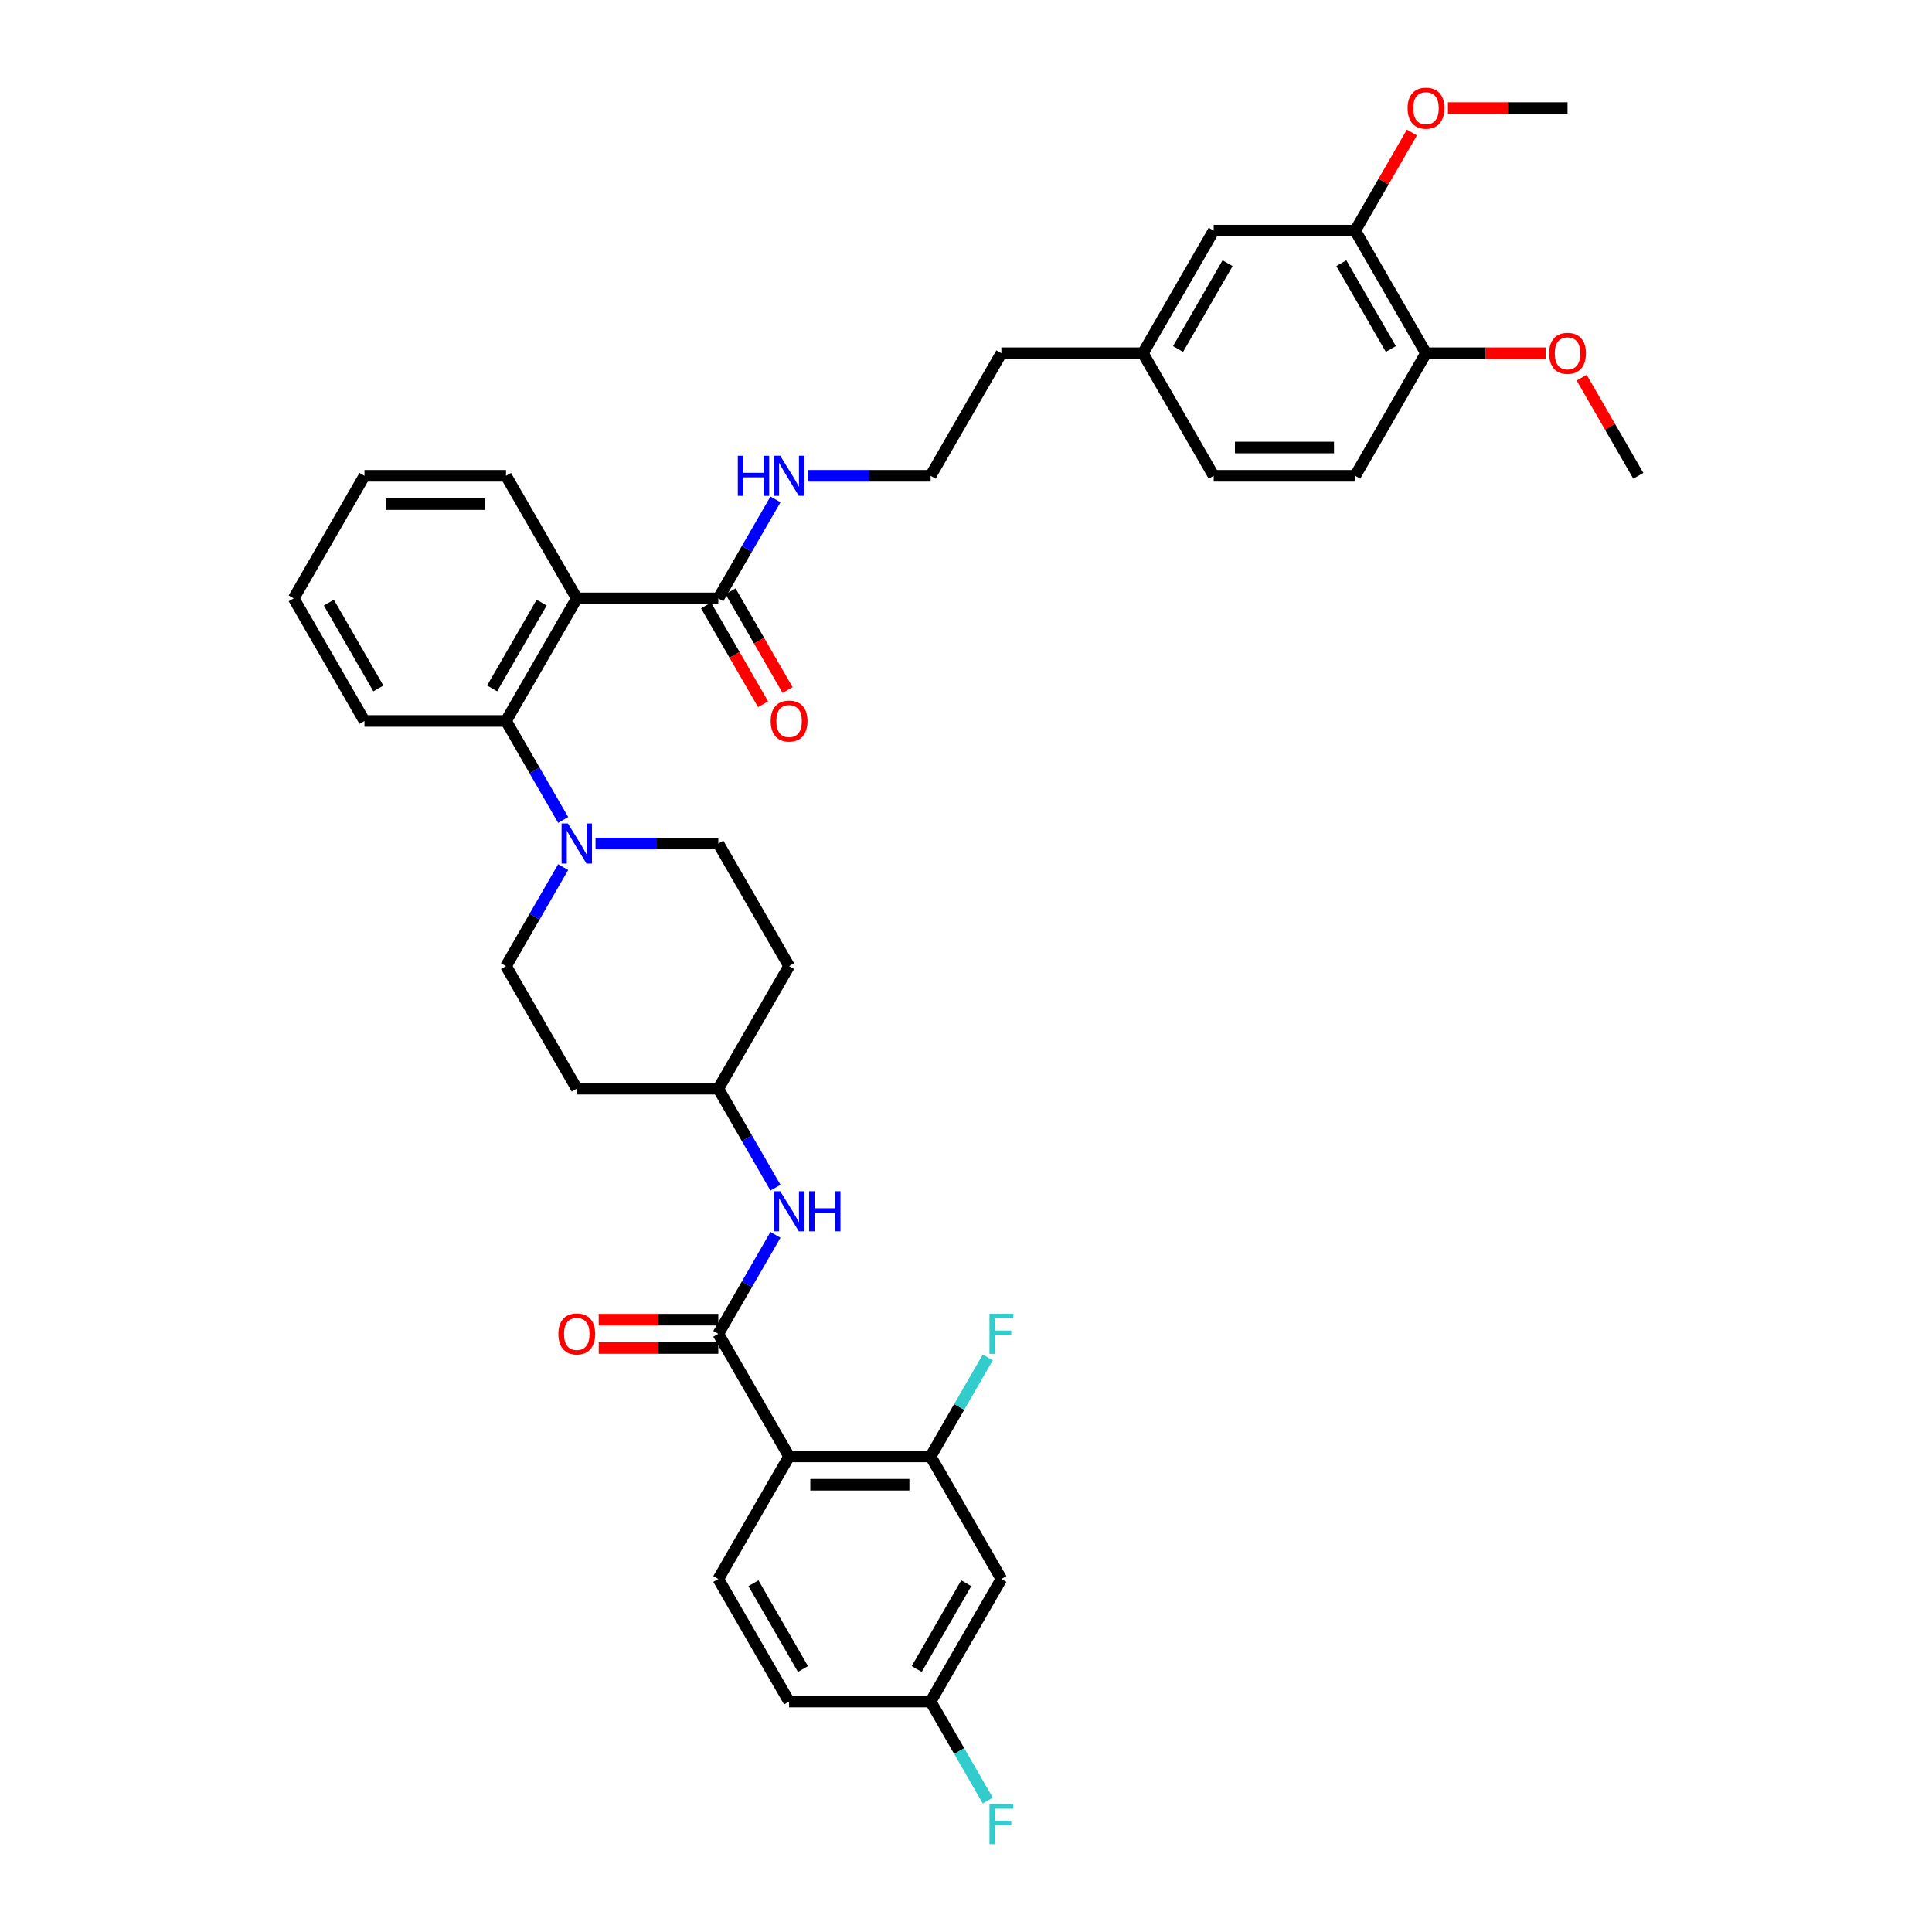 <?xml version='1.0' encoding='iso-8859-1'?>
<svg version='1.1' baseProfile='full'
              xmlns='http://www.w3.org/2000/svg'
                      xmlns:rdkit='http://www.rdkit.org/xml'
                      xmlns:xlink='http://www.w3.org/1999/xlink'
                  xml:space='preserve'
width='1000px' height='1000px' viewBox='0 0 1000 1000'>
<!-- END OF HEADER -->
<rect style='opacity:1.0;fill:#FFFFFF;stroke:none' width='1000' height='1000' x='0' y='0'> </rect>
<path class='bond-0' d='M 518.315,817.282 L 481.685,880.727' style='fill:none;fill-rule:evenodd;stroke:#000000;stroke-width:6px;stroke-linecap:butt;stroke-linejoin:miter;stroke-opacity:1' />
<path class='bond-0' d='M 500.131,819.473 L 474.491,863.884' style='fill:none;fill-rule:evenodd;stroke:#000000;stroke-width:6px;stroke-linecap:butt;stroke-linejoin:miter;stroke-opacity:1' />
<path class='bond-1' d='M 518.315,817.282 L 481.685,753.838' style='fill:none;fill-rule:evenodd;stroke:#000000;stroke-width:6px;stroke-linecap:butt;stroke-linejoin:miter;stroke-opacity:1' />
<path class='bond-2' d='M 401.379,639.153 L 386.587,664.773' style='fill:none;fill-rule:evenodd;stroke:#0000FF;stroke-width:6px;stroke-linecap:butt;stroke-linejoin:miter;stroke-opacity:1' />
<path class='bond-2' d='M 386.587,664.773 L 371.796,690.393' style='fill:none;fill-rule:evenodd;stroke:#000000;stroke-width:6px;stroke-linecap:butt;stroke-linejoin:miter;stroke-opacity:1' />
<path class='bond-3' d='M 401.379,614.743 L 386.587,589.123' style='fill:none;fill-rule:evenodd;stroke:#0000FF;stroke-width:6px;stroke-linecap:butt;stroke-linejoin:miter;stroke-opacity:1' />
<path class='bond-3' d='M 386.587,589.123 L 371.796,563.503' style='fill:none;fill-rule:evenodd;stroke:#000000;stroke-width:6px;stroke-linecap:butt;stroke-linejoin:miter;stroke-opacity:1' />
<path class='bond-4' d='M 371.796,683.067 L 340.843,683.067' style='fill:none;fill-rule:evenodd;stroke:#000000;stroke-width:6px;stroke-linecap:butt;stroke-linejoin:miter;stroke-opacity:1' />
<path class='bond-4' d='M 340.843,683.067 L 309.891,683.067' style='fill:none;fill-rule:evenodd;stroke:#FF0000;stroke-width:6px;stroke-linecap:butt;stroke-linejoin:miter;stroke-opacity:1' />
<path class='bond-4' d='M 371.796,697.719 L 340.843,697.719' style='fill:none;fill-rule:evenodd;stroke:#000000;stroke-width:6px;stroke-linecap:butt;stroke-linejoin:miter;stroke-opacity:1' />
<path class='bond-4' d='M 340.843,697.719 L 309.891,697.719' style='fill:none;fill-rule:evenodd;stroke:#FF0000;stroke-width:6px;stroke-linecap:butt;stroke-linejoin:miter;stroke-opacity:1' />
<path class='bond-5' d='M 371.796,690.393 L 408.425,753.838' style='fill:none;fill-rule:evenodd;stroke:#000000;stroke-width:6px;stroke-linecap:butt;stroke-linejoin:miter;stroke-opacity:1' />
<path class='bond-6' d='M 481.685,880.727 L 408.425,880.727' style='fill:none;fill-rule:evenodd;stroke:#000000;stroke-width:6px;stroke-linecap:butt;stroke-linejoin:miter;stroke-opacity:1' />
<path class='bond-7' d='M 481.685,880.727 L 496.477,906.347' style='fill:none;fill-rule:evenodd;stroke:#000000;stroke-width:6px;stroke-linecap:butt;stroke-linejoin:miter;stroke-opacity:1' />
<path class='bond-7' d='M 496.477,906.347 L 511.268,931.967' style='fill:none;fill-rule:evenodd;stroke:#33CCCC;stroke-width:6px;stroke-linecap:butt;stroke-linejoin:miter;stroke-opacity:1' />
<path class='bond-8' d='M 701.464,119.39 L 738.094,182.835' style='fill:none;fill-rule:evenodd;stroke:#000000;stroke-width:6px;stroke-linecap:butt;stroke-linejoin:miter;stroke-opacity:1' />
<path class='bond-8' d='M 694.27,136.233 L 719.911,180.644' style='fill:none;fill-rule:evenodd;stroke:#000000;stroke-width:6px;stroke-linecap:butt;stroke-linejoin:miter;stroke-opacity:1' />
<path class='bond-9' d='M 701.464,119.39 L 628.204,119.39' style='fill:none;fill-rule:evenodd;stroke:#000000;stroke-width:6px;stroke-linecap:butt;stroke-linejoin:miter;stroke-opacity:1' />
<path class='bond-10' d='M 701.464,119.39 L 716.129,93.99' style='fill:none;fill-rule:evenodd;stroke:#000000;stroke-width:6px;stroke-linecap:butt;stroke-linejoin:miter;stroke-opacity:1' />
<path class='bond-10' d='M 716.129,93.99 L 730.794,68.59' style='fill:none;fill-rule:evenodd;stroke:#FF0000;stroke-width:6px;stroke-linecap:butt;stroke-linejoin:miter;stroke-opacity:1' />
<path class='bond-11' d='M 371.796,309.724 L 386.587,284.105' style='fill:none;fill-rule:evenodd;stroke:#000000;stroke-width:6px;stroke-linecap:butt;stroke-linejoin:miter;stroke-opacity:1' />
<path class='bond-11' d='M 386.587,284.105 L 401.379,258.485' style='fill:none;fill-rule:evenodd;stroke:#0000FF;stroke-width:6px;stroke-linecap:butt;stroke-linejoin:miter;stroke-opacity:1' />
<path class='bond-12' d='M 365.451,313.387 L 380.209,338.949' style='fill:none;fill-rule:evenodd;stroke:#000000;stroke-width:6px;stroke-linecap:butt;stroke-linejoin:miter;stroke-opacity:1' />
<path class='bond-12' d='M 380.209,338.949 L 394.967,364.51' style='fill:none;fill-rule:evenodd;stroke:#FF0000;stroke-width:6px;stroke-linecap:butt;stroke-linejoin:miter;stroke-opacity:1' />
<path class='bond-12' d='M 378.14,306.061 L 392.898,331.623' style='fill:none;fill-rule:evenodd;stroke:#000000;stroke-width:6px;stroke-linecap:butt;stroke-linejoin:miter;stroke-opacity:1' />
<path class='bond-12' d='M 392.898,331.623 L 407.656,357.184' style='fill:none;fill-rule:evenodd;stroke:#FF0000;stroke-width:6px;stroke-linecap:butt;stroke-linejoin:miter;stroke-opacity:1' />
<path class='bond-13' d='M 371.796,309.724 L 298.536,309.724' style='fill:none;fill-rule:evenodd;stroke:#000000;stroke-width:6px;stroke-linecap:butt;stroke-linejoin:miter;stroke-opacity:1' />
<path class='bond-14' d='M 418.125,246.28 L 449.905,246.28' style='fill:none;fill-rule:evenodd;stroke:#0000FF;stroke-width:6px;stroke-linecap:butt;stroke-linejoin:miter;stroke-opacity:1' />
<path class='bond-14' d='M 449.905,246.28 L 481.685,246.28' style='fill:none;fill-rule:evenodd;stroke:#000000;stroke-width:6px;stroke-linecap:butt;stroke-linejoin:miter;stroke-opacity:1' />
<path class='bond-15' d='M 738.094,182.835 L 701.464,246.28' style='fill:none;fill-rule:evenodd;stroke:#000000;stroke-width:6px;stroke-linecap:butt;stroke-linejoin:miter;stroke-opacity:1' />
<path class='bond-16' d='M 738.094,182.835 L 769.046,182.835' style='fill:none;fill-rule:evenodd;stroke:#000000;stroke-width:6px;stroke-linecap:butt;stroke-linejoin:miter;stroke-opacity:1' />
<path class='bond-16' d='M 769.046,182.835 L 799.998,182.835' style='fill:none;fill-rule:evenodd;stroke:#FF0000;stroke-width:6px;stroke-linecap:butt;stroke-linejoin:miter;stroke-opacity:1' />
<path class='bond-17' d='M 308.235,436.614 L 340.015,436.614' style='fill:none;fill-rule:evenodd;stroke:#0000FF;stroke-width:6px;stroke-linecap:butt;stroke-linejoin:miter;stroke-opacity:1' />
<path class='bond-17' d='M 340.015,436.614 L 371.796,436.614' style='fill:none;fill-rule:evenodd;stroke:#000000;stroke-width:6px;stroke-linecap:butt;stroke-linejoin:miter;stroke-opacity:1' />
<path class='bond-18' d='M 291.489,424.409 L 276.698,398.789' style='fill:none;fill-rule:evenodd;stroke:#0000FF;stroke-width:6px;stroke-linecap:butt;stroke-linejoin:miter;stroke-opacity:1' />
<path class='bond-18' d='M 276.698,398.789 L 261.906,373.169' style='fill:none;fill-rule:evenodd;stroke:#000000;stroke-width:6px;stroke-linecap:butt;stroke-linejoin:miter;stroke-opacity:1' />
<path class='bond-19' d='M 291.489,448.819 L 276.698,474.439' style='fill:none;fill-rule:evenodd;stroke:#0000FF;stroke-width:6px;stroke-linecap:butt;stroke-linejoin:miter;stroke-opacity:1' />
<path class='bond-19' d='M 276.698,474.439 L 261.906,500.059' style='fill:none;fill-rule:evenodd;stroke:#000000;stroke-width:6px;stroke-linecap:butt;stroke-linejoin:miter;stroke-opacity:1' />
<path class='bond-20' d='M 188.646,373.169 L 152.016,309.724' style='fill:none;fill-rule:evenodd;stroke:#000000;stroke-width:6px;stroke-linecap:butt;stroke-linejoin:miter;stroke-opacity:1' />
<path class='bond-20' d='M 195.841,356.326 L 170.2,311.915' style='fill:none;fill-rule:evenodd;stroke:#000000;stroke-width:6px;stroke-linecap:butt;stroke-linejoin:miter;stroke-opacity:1' />
<path class='bond-21' d='M 188.646,373.169 L 261.906,373.169' style='fill:none;fill-rule:evenodd;stroke:#000000;stroke-width:6px;stroke-linecap:butt;stroke-linejoin:miter;stroke-opacity:1' />
<path class='bond-22' d='M 152.016,309.724 L 188.646,246.28' style='fill:none;fill-rule:evenodd;stroke:#000000;stroke-width:6px;stroke-linecap:butt;stroke-linejoin:miter;stroke-opacity:1' />
<path class='bond-23' d='M 188.646,246.28 L 261.906,246.28' style='fill:none;fill-rule:evenodd;stroke:#000000;stroke-width:6px;stroke-linecap:butt;stroke-linejoin:miter;stroke-opacity:1' />
<path class='bond-23' d='M 199.635,260.932 L 250.917,260.932' style='fill:none;fill-rule:evenodd;stroke:#000000;stroke-width:6px;stroke-linecap:butt;stroke-linejoin:miter;stroke-opacity:1' />
<path class='bond-24' d='M 261.906,246.28 L 298.536,309.724' style='fill:none;fill-rule:evenodd;stroke:#000000;stroke-width:6px;stroke-linecap:butt;stroke-linejoin:miter;stroke-opacity:1' />
<path class='bond-25' d='M 298.536,309.724 L 261.906,373.169' style='fill:none;fill-rule:evenodd;stroke:#000000;stroke-width:6px;stroke-linecap:butt;stroke-linejoin:miter;stroke-opacity:1' />
<path class='bond-25' d='M 280.352,311.915 L 254.712,356.326' style='fill:none;fill-rule:evenodd;stroke:#000000;stroke-width:6px;stroke-linecap:butt;stroke-linejoin:miter;stroke-opacity:1' />
<path class='bond-26' d='M 371.796,563.503 L 408.425,500.059' style='fill:none;fill-rule:evenodd;stroke:#000000;stroke-width:6px;stroke-linecap:butt;stroke-linejoin:miter;stroke-opacity:1' />
<path class='bond-27' d='M 371.796,563.503 L 298.536,563.503' style='fill:none;fill-rule:evenodd;stroke:#000000;stroke-width:6px;stroke-linecap:butt;stroke-linejoin:miter;stroke-opacity:1' />
<path class='bond-28' d='M 408.425,500.059 L 371.796,436.614' style='fill:none;fill-rule:evenodd;stroke:#000000;stroke-width:6px;stroke-linecap:butt;stroke-linejoin:miter;stroke-opacity:1' />
<path class='bond-29' d='M 261.906,500.059 L 298.536,563.503' style='fill:none;fill-rule:evenodd;stroke:#000000;stroke-width:6px;stroke-linecap:butt;stroke-linejoin:miter;stroke-opacity:1' />
<path class='bond-30' d='M 628.204,119.39 L 591.575,182.835' style='fill:none;fill-rule:evenodd;stroke:#000000;stroke-width:6px;stroke-linecap:butt;stroke-linejoin:miter;stroke-opacity:1' />
<path class='bond-30' d='M 635.399,136.233 L 609.758,180.644' style='fill:none;fill-rule:evenodd;stroke:#000000;stroke-width:6px;stroke-linecap:butt;stroke-linejoin:miter;stroke-opacity:1' />
<path class='bond-31' d='M 701.464,246.28 L 628.204,246.28' style='fill:none;fill-rule:evenodd;stroke:#000000;stroke-width:6px;stroke-linecap:butt;stroke-linejoin:miter;stroke-opacity:1' />
<path class='bond-31' d='M 690.475,231.628 L 639.193,231.628' style='fill:none;fill-rule:evenodd;stroke:#000000;stroke-width:6px;stroke-linecap:butt;stroke-linejoin:miter;stroke-opacity:1' />
<path class='bond-32' d='M 591.575,182.835 L 628.204,246.28' style='fill:none;fill-rule:evenodd;stroke:#000000;stroke-width:6px;stroke-linecap:butt;stroke-linejoin:miter;stroke-opacity:1' />
<path class='bond-33' d='M 591.575,182.835 L 518.315,182.835' style='fill:none;fill-rule:evenodd;stroke:#000000;stroke-width:6px;stroke-linecap:butt;stroke-linejoin:miter;stroke-opacity:1' />
<path class='bond-34' d='M 749.449,55.945 L 780.401,55.945' style='fill:none;fill-rule:evenodd;stroke:#FF0000;stroke-width:6px;stroke-linecap:butt;stroke-linejoin:miter;stroke-opacity:1' />
<path class='bond-34' d='M 780.401,55.945 L 811.354,55.945' style='fill:none;fill-rule:evenodd;stroke:#000000;stroke-width:6px;stroke-linecap:butt;stroke-linejoin:miter;stroke-opacity:1' />
<path class='bond-35' d='M 818.654,195.479 L 833.319,220.88' style='fill:none;fill-rule:evenodd;stroke:#FF0000;stroke-width:6px;stroke-linecap:butt;stroke-linejoin:miter;stroke-opacity:1' />
<path class='bond-35' d='M 833.319,220.88 L 847.984,246.28' style='fill:none;fill-rule:evenodd;stroke:#000000;stroke-width:6px;stroke-linecap:butt;stroke-linejoin:miter;stroke-opacity:1' />
<path class='bond-36' d='M 481.685,246.28 L 518.315,182.835' style='fill:none;fill-rule:evenodd;stroke:#000000;stroke-width:6px;stroke-linecap:butt;stroke-linejoin:miter;stroke-opacity:1' />
<path class='bond-37' d='M 408.425,880.727 L 371.796,817.282' style='fill:none;fill-rule:evenodd;stroke:#000000;stroke-width:6px;stroke-linecap:butt;stroke-linejoin:miter;stroke-opacity:1' />
<path class='bond-37' d='M 415.62,863.884 L 389.979,819.473' style='fill:none;fill-rule:evenodd;stroke:#000000;stroke-width:6px;stroke-linecap:butt;stroke-linejoin:miter;stroke-opacity:1' />
<path class='bond-38' d='M 371.796,817.282 L 408.425,753.838' style='fill:none;fill-rule:evenodd;stroke:#000000;stroke-width:6px;stroke-linecap:butt;stroke-linejoin:miter;stroke-opacity:1' />
<path class='bond-39' d='M 408.425,753.838 L 481.685,753.838' style='fill:none;fill-rule:evenodd;stroke:#000000;stroke-width:6px;stroke-linecap:butt;stroke-linejoin:miter;stroke-opacity:1' />
<path class='bond-39' d='M 419.414,768.49 L 470.696,768.49' style='fill:none;fill-rule:evenodd;stroke:#000000;stroke-width:6px;stroke-linecap:butt;stroke-linejoin:miter;stroke-opacity:1' />
<path class='bond-40' d='M 481.685,753.838 L 496.477,728.218' style='fill:none;fill-rule:evenodd;stroke:#000000;stroke-width:6px;stroke-linecap:butt;stroke-linejoin:miter;stroke-opacity:1' />
<path class='bond-40' d='M 496.477,728.218 L 511.268,702.598' style='fill:none;fill-rule:evenodd;stroke:#33CCCC;stroke-width:6px;stroke-linecap:butt;stroke-linejoin:miter;stroke-opacity:1' />
<path  class='atom-1' d='M 403.839 616.575
L 410.638 627.563
Q 411.312 628.648, 412.396 630.611
Q 413.48 632.574, 413.539 632.692
L 413.539 616.575
L 416.293 616.575
L 416.293 637.322
L 413.451 637.322
L 406.154 625.307
Q 405.305 623.901, 404.396 622.289
Q 403.517 620.677, 403.253 620.179
L 403.253 637.322
L 400.557 637.322
L 400.557 616.575
L 403.839 616.575
' fill='#0000FF'/>
<path  class='atom-1' d='M 418.784 616.575
L 421.597 616.575
L 421.597 625.395
L 432.205 625.395
L 432.205 616.575
L 435.019 616.575
L 435.019 637.322
L 432.205 637.322
L 432.205 627.739
L 421.597 627.739
L 421.597 637.322
L 418.784 637.322
L 418.784 616.575
' fill='#0000FF'/>
<path  class='atom-3' d='M 289.012 690.451
Q 289.012 685.47, 291.474 682.686
Q 293.935 679.902, 298.536 679.902
Q 303.137 679.902, 305.598 682.686
Q 308.06 685.47, 308.06 690.451
Q 308.06 695.492, 305.569 698.364
Q 303.078 701.206, 298.536 701.206
Q 293.964 701.206, 291.474 698.364
Q 289.012 695.521, 289.012 690.451
M 298.536 698.862
Q 301.701 698.862, 303.4 696.752
Q 305.129 694.613, 305.129 690.451
Q 305.129 686.378, 303.4 684.327
Q 301.701 682.246, 298.536 682.246
Q 295.371 682.246, 293.642 684.298
Q 291.942 686.349, 291.942 690.451
Q 291.942 694.642, 293.642 696.752
Q 295.371 698.862, 298.536 698.862
' fill='#FF0000'/>
<path  class='atom-7' d='M 381.891 235.906
L 384.704 235.906
L 384.704 244.726
L 395.312 244.726
L 395.312 235.906
L 398.125 235.906
L 398.125 256.653
L 395.312 256.653
L 395.312 247.071
L 384.704 247.071
L 384.704 256.653
L 381.891 256.653
L 381.891 235.906
' fill='#0000FF'/>
<path  class='atom-7' d='M 403.839 235.906
L 410.638 246.895
Q 411.312 247.979, 412.396 249.943
Q 413.48 251.906, 413.539 252.023
L 413.539 235.906
L 416.293 235.906
L 416.293 256.653
L 413.451 256.653
L 406.154 244.639
Q 405.305 243.232, 404.396 241.62
Q 403.517 240.009, 403.253 239.51
L 403.253 256.653
L 400.557 256.653
L 400.557 235.906
L 403.839 235.906
' fill='#0000FF'/>
<path  class='atom-8' d='M 398.902 373.228
Q 398.902 368.246, 401.363 365.462
Q 403.825 362.678, 408.425 362.678
Q 413.026 362.678, 415.488 365.462
Q 417.949 368.246, 417.949 373.228
Q 417.949 378.268, 415.458 381.14
Q 412.967 383.982, 408.425 383.982
Q 403.854 383.982, 401.363 381.14
Q 398.902 378.297, 398.902 373.228
M 408.425 381.638
Q 411.59 381.638, 413.29 379.528
Q 415.019 377.389, 415.019 373.228
Q 415.019 369.154, 413.29 367.103
Q 411.59 365.023, 408.425 365.023
Q 405.261 365.023, 403.532 367.074
Q 401.832 369.125, 401.832 373.228
Q 401.832 377.418, 403.532 379.528
Q 405.261 381.638, 408.425 381.638
' fill='#FF0000'/>
<path  class='atom-10' d='M 293.95 426.24
L 300.748 437.229
Q 301.422 438.313, 302.507 440.277
Q 303.591 442.24, 303.649 442.357
L 303.649 426.24
L 306.404 426.24
L 306.404 446.987
L 303.561 446.987
L 296.265 434.973
Q 295.415 433.566, 294.507 431.955
Q 293.627 430.343, 293.364 429.845
L 293.364 446.987
L 290.668 446.987
L 290.668 426.24
L 293.95 426.24
' fill='#0000FF'/>
<path  class='atom-26' d='M 728.57 56.004
Q 728.57 51.022, 731.032 48.238
Q 733.493 45.455, 738.094 45.455
Q 742.695 45.455, 745.156 48.238
Q 747.618 51.022, 747.618 56.004
Q 747.618 61.044, 745.127 63.916
Q 742.636 66.758, 738.094 66.758
Q 733.523 66.758, 731.032 63.916
Q 728.57 61.074, 728.57 56.004
M 738.094 64.414
Q 741.259 64.414, 742.958 62.304
Q 744.687 60.165, 744.687 56.004
Q 744.687 51.931, 742.958 49.879
Q 741.259 47.799, 738.094 47.799
Q 734.929 47.799, 733.2 49.85
Q 731.501 51.901, 731.501 56.004
Q 731.501 60.194, 733.2 62.304
Q 734.929 64.414, 738.094 64.414
' fill='#FF0000'/>
<path  class='atom-27' d='M 801.83 182.893
Q 801.83 177.912, 804.291 175.128
Q 806.753 172.344, 811.354 172.344
Q 815.954 172.344, 818.416 175.128
Q 820.877 177.912, 820.877 182.893
Q 820.877 187.934, 818.387 190.805
Q 815.896 193.648, 811.354 193.648
Q 806.782 193.648, 804.291 190.805
Q 801.83 187.963, 801.83 182.893
M 811.354 191.304
Q 814.519 191.304, 816.218 189.194
Q 817.947 187.055, 817.947 182.893
Q 817.947 178.82, 816.218 176.769
Q 814.519 174.688, 811.354 174.688
Q 808.189 174.688, 806.46 176.74
Q 804.76 178.791, 804.76 182.893
Q 804.76 187.084, 806.46 189.194
Q 808.189 191.304, 811.354 191.304
' fill='#FF0000'/>
<path  class='atom-36' d='M 512.146 680.019
L 524.483 680.019
L 524.483 682.393
L 514.93 682.393
L 514.93 688.693
L 523.428 688.693
L 523.428 691.096
L 514.93 691.096
L 514.93 700.766
L 512.146 700.766
L 512.146 680.019
' fill='#33CCCC'/>
<path  class='atom-37' d='M 512.146 933.798
L 524.483 933.798
L 524.483 936.172
L 514.93 936.172
L 514.93 942.472
L 523.428 942.472
L 523.428 944.875
L 514.93 944.875
L 514.93 954.545
L 512.146 954.545
L 512.146 933.798
' fill='#33CCCC'/>
</svg>
